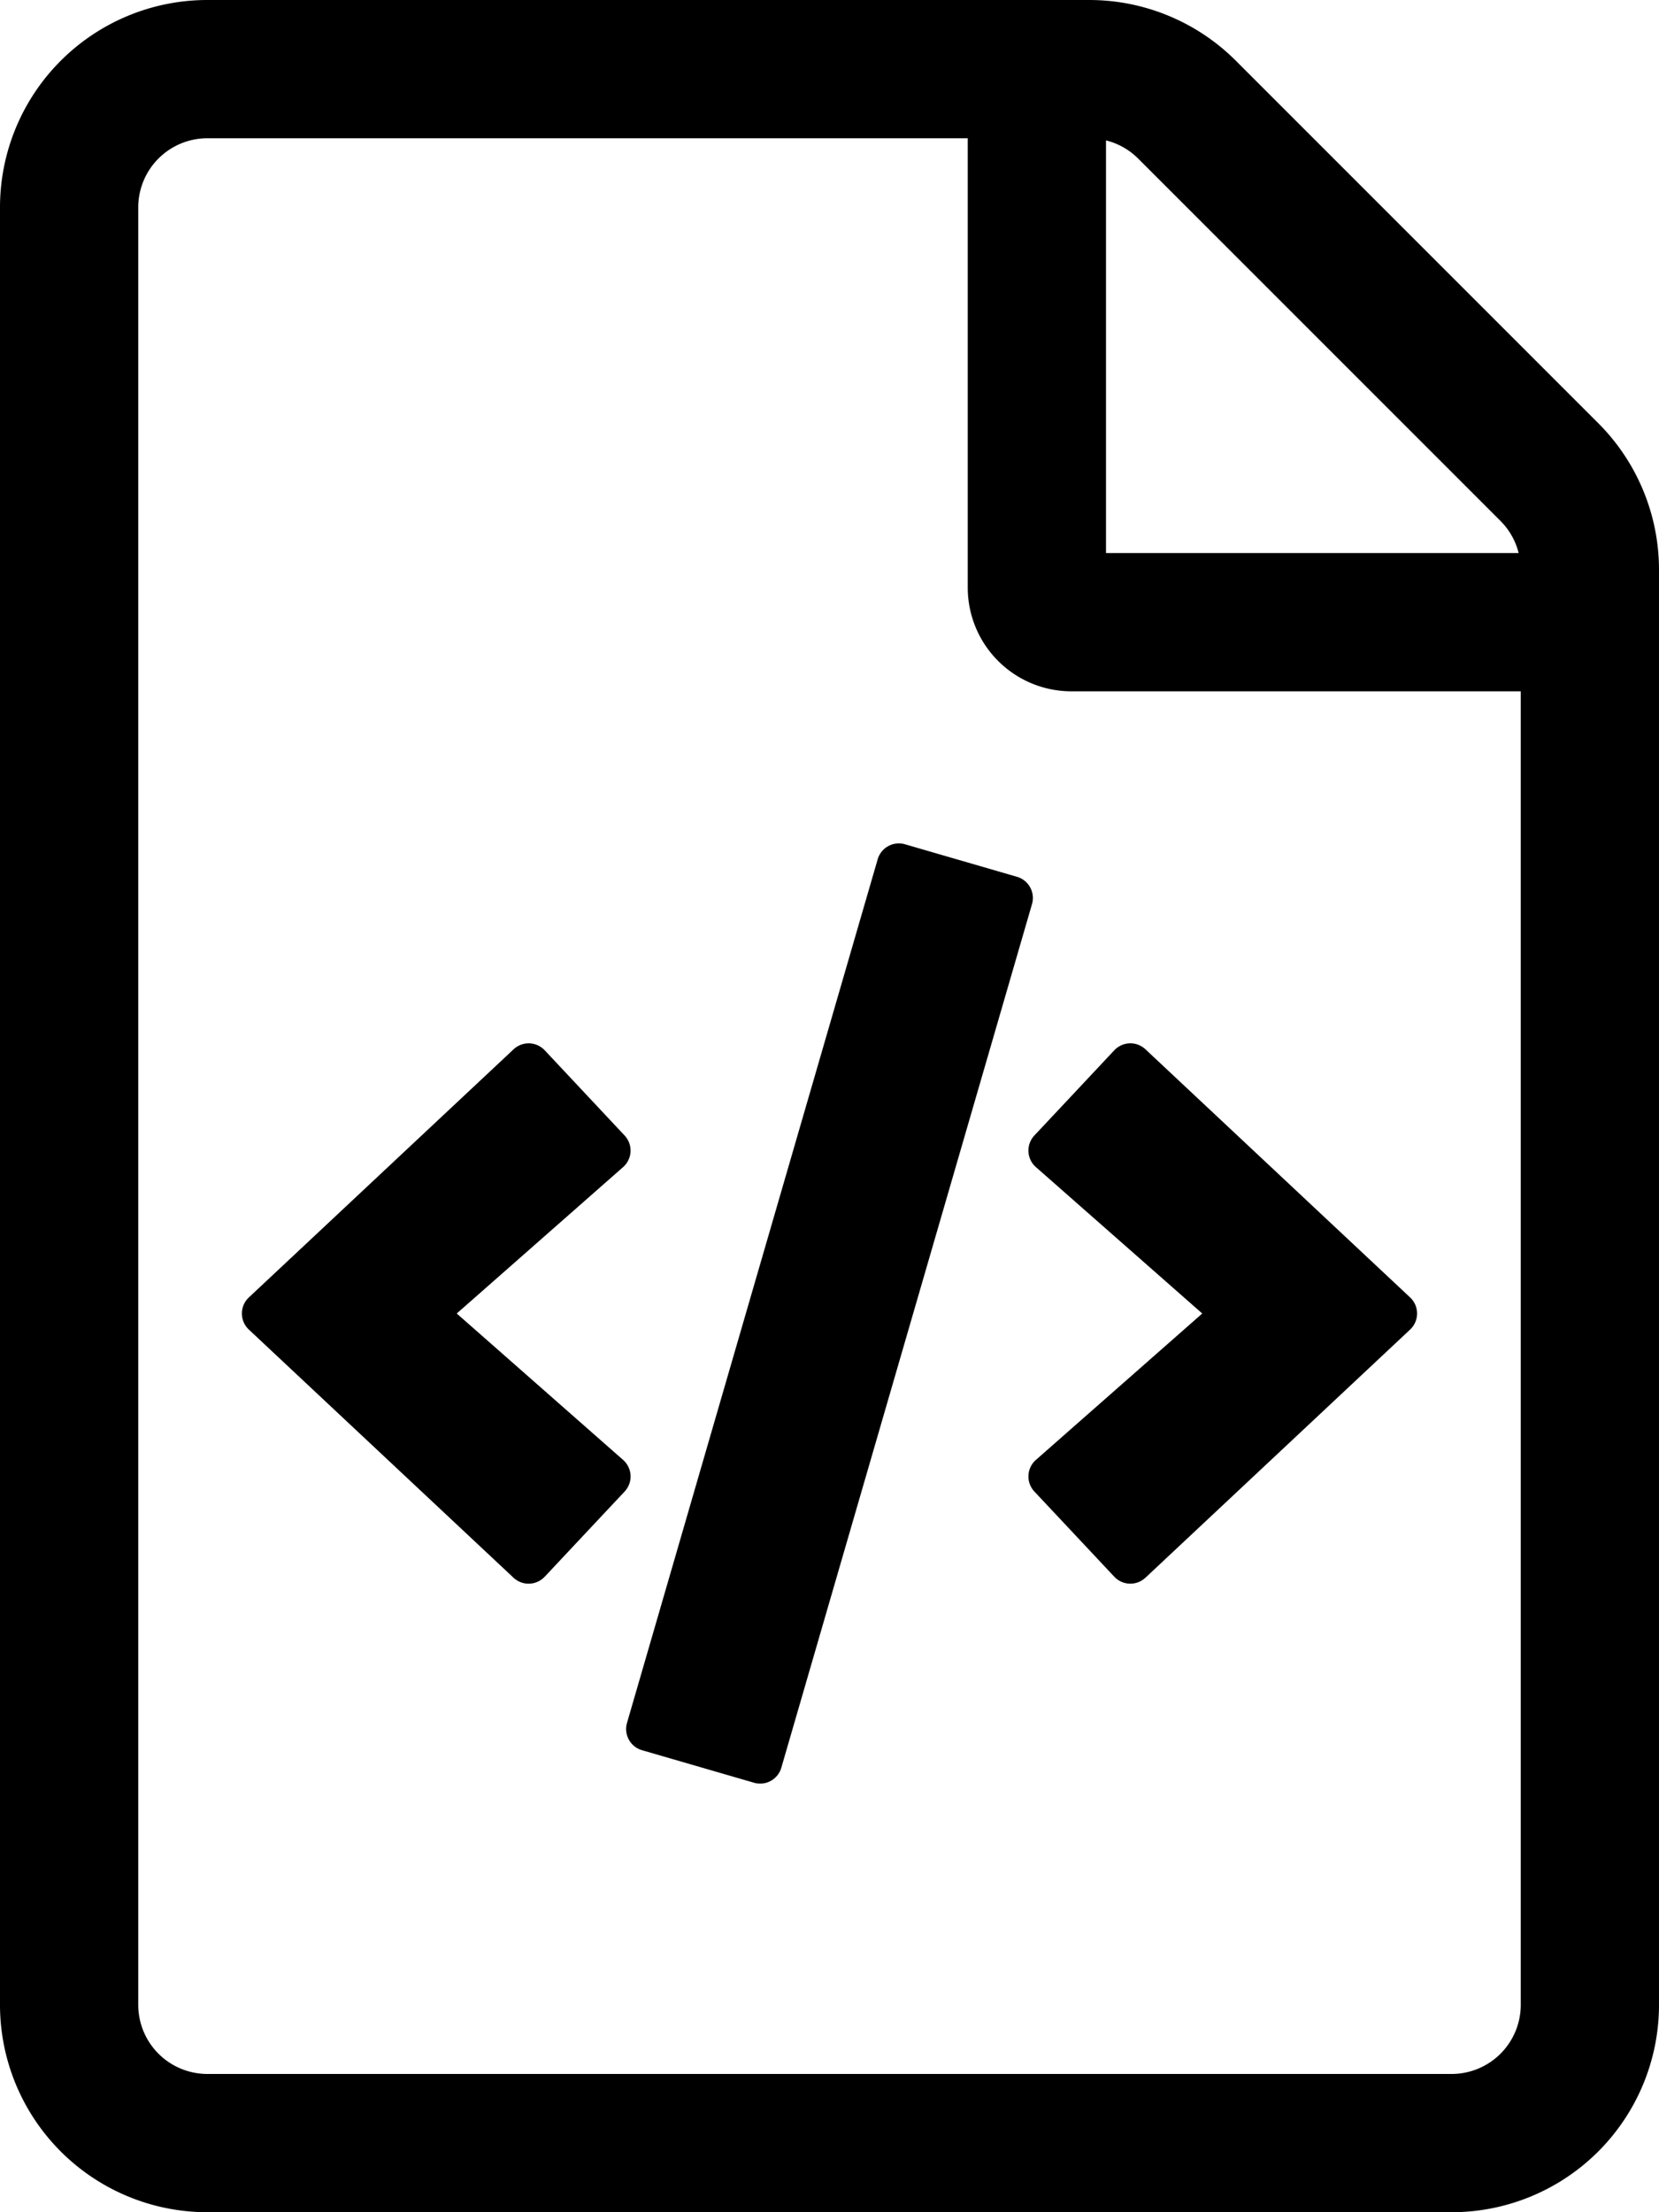 <svg xmlns="http://www.w3.org/2000/svg" viewBox="0 0 384 512"><path d="M369.94 97.94l-83.88-83.88A48 48 0 00252.12 0H48A48 48 0 000 48v416a48 48 0 0048 48h288a48 48 0 0048-48V131.88a48 48 0 00-14.06-33.94zm-22.63 22.63a15.89 15.89 0 014.2 7.43H256V32.5a15.88 15.88 0 017.43 4.19l83.88 83.88zM336 480H48a16 16 0 01-16-16V48a16 16 0 0116-16h176v104a24 24 0 0024 24h104v304a16 16 0 01-16 16zm-161.47-67.4l-25.93-7.53a5.1 5.1 0 01-3.47-6.32l58.02-199.87a5.1 5.1 0 016.32-3.48l25.93 7.53a5.1 5.1 0 013.47 6.32l-58.02 199.87a5.1 5.1 0 01-6.32 3.48zm-48.45-47.68l18.5-19.72a5.1 5.1 0 00-.36-7.32L105.72 304l38.5-33.88a5.1 5.1 0 00.35-7.32l-18.49-19.72a5.1 5.1 0 00-7.2-.23L57.6 300.28a5.1 5.1 0 000 7.44l61.26 57.43a5.1 5.1 0 007.21-.23zm139.05.23l61.26-57.43a5.1 5.1 0 000-7.44l-61.26-57.43a5.1 5.1 0 00-7.21.23l-18.5 19.72a5.1 5.1 0 00.36 7.32l38.5 33.88-38.5 33.88a5.1 5.1 0 00-.36 7.32l18.5 19.72a5.1 5.1 0 007.2.23z"/></svg>